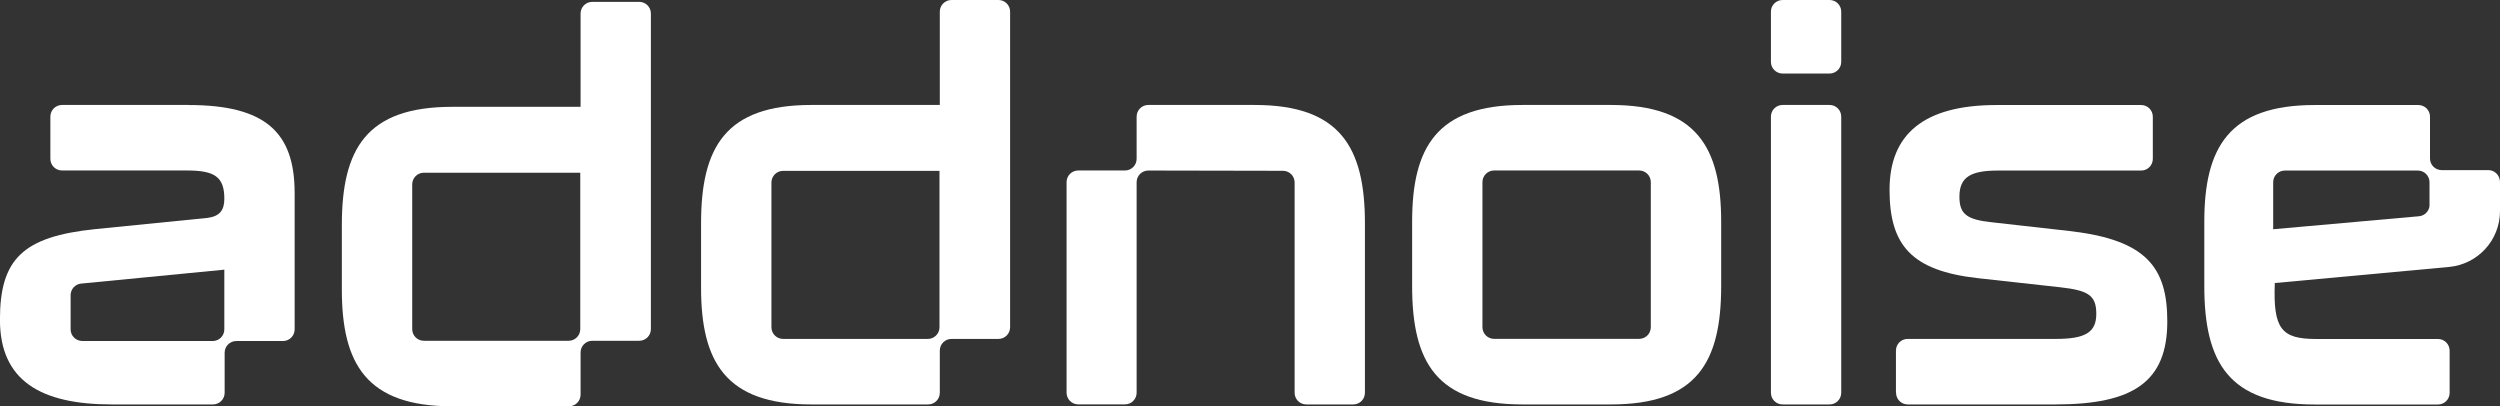 <?xml version="1.0" encoding="UTF-8"?><svg id="b" xmlns="http://www.w3.org/2000/svg" viewBox="0 0 402.53 65.42"><rect x="0" y="0" width="402.53" height="65.42" fill="#333333" stroke="none"/><defs><style>.d{fill:#fff;}</style></defs><g id="c"><g><path class="d" d="m285.14,9.96V1.88c0-1.04.84-1.88,1.88-1.88h7.56c1.04,0,1.88.84,1.88,1.88v8.08c0,1.04-.84,1.88-1.88,1.88h-7.56c-1.04,0-1.88-.84-1.88-1.88Zm0,53.28V18.78c0-1.04.84-1.88,1.88-1.88h7.56c1.04,0,1.88.84,1.88,1.88v44.46c0,1.04-.84,1.88-1.88,1.88h-7.56c-1.04,0-1.88-.84-1.88-1.88Z"/><path class="d" d="m305.27,63.24v-6.79c0-1.04.84-1.88,1.88-1.88h23.86c4.72,0,6.52-1.03,6.52-4.03s-1.29-3.78-5.84-4.29l-13.21-1.46c-10.73-1.2-14.24-5.32-14.24-14.24s5.49-13.64,17.25-13.64h23.26c1.04,0,1.88.84,1.88,1.88v6.79c0,1.04-.84,1.88-1.88,1.88h-23c-4.29,0-6.26.94-6.26,4.2,0,2.83,1.2,3.69,5.15,4.12l12.96,1.46c12.01,1.46,15.36,5.84,15.36,14.5,0,9.7-5.41,13.38-18.02,13.38h-23.77c-1.04,0-1.88-.84-1.88-1.88Z"/><path class="d" d="m259.37,16.9h-14.24c-13.81,0-17.76,6.86-17.76,18.79v10.38c0,12.27,3.95,19.05,17.76,19.05h14.24c13.81,0,17.76-6.78,17.76-19.05v-10.38c0-11.93-3.95-18.79-17.76-18.79Zm6.43,17.76v18.02c0,1.04-.84,1.88-1.88,1.88h-23.35c-1.04,0-1.88-.84-1.88-1.88v-23.35c0-1.04.84-1.88,1.88-1.88h23.35c1.04,0,1.88.84,1.88,1.88v5.33Z"/><path class="d" d="m153.2,54.57h7.56c1.04,0,1.88-.84,1.88-1.88V1.88C162.64.84,161.8,0,160.76,0h-7.56c-1.04,0-1.88.84-1.88,1.88v15.02s-5.83,0-12.44,0h-8.24c-13.81,0-17.76,6.78-17.76,19.05v10.38c0,11.93,3.95,18.79,17.76,18.79h18.8c1.04,0,1.88-.84,1.88-1.88v-6.79c0-1.04.84-1.88,1.88-1.88Zm-1.93-6.2v4.32c0,1.04-.84,1.88-1.88,1.88h-23.3c-1.04,0-1.88-.84-1.88-1.88v-23.3c0-1.04.84-1.88,1.88-1.88h25.18v20.86Z"/><path class="d" d="m186,27.46l20.57.04c1.04,0,1.88.84,1.88,1.88v33.86c0,1.04.84,1.88,1.88,1.88h7.56c1.04,0,1.88-.84,1.88-1.88v-27.29c0-12.27-4.03-19.05-17.76-19.05h-17.12c-1.04,0-1.88.84-1.88,1.88v6.79c0,1.04-.84,1.88-1.88,1.88h-7.52c-1.04,0-1.88.84-1.88,1.88v33.9c0,1.04.84,1.88,1.88,1.88h7.52c1.04,0,1.88-.84,1.88-1.88V29.34c0-1.04.84-1.88,1.88-1.88h1.11Z"/><path class="d" d="m95.36,54.87h7.56c1.04,0,1.88-.84,1.88-1.88V2.18c0-1.04-.84-1.88-1.88-1.88h-7.56c-1.04,0-1.88.84-1.88,1.88v15.02s-5.83,0-12.44,0h-8.24c-13.81,0-17.76,6.78-17.76,19.05v10.38c0,11.93,3.95,18.79,17.76,18.79h18.8c1.04,0,1.88-.84,1.88-1.88v-6.79c0-1.04.84-1.88,1.88-1.88Zm-1.93-6.2v4.32c0,1.04-.84,1.88-1.88,1.88h-23.3c-1.04,0-1.88-.84-1.88-1.88v-23.3c0-1.04.84-1.88,1.88-1.88h25.18v20.86Z"/><path class="d" d="m402.49,28.94c-.16-.88-.92-1.55-1.85-1.55h-7.5c-1.04,0-1.88-.84-1.88-1.88v-6.72c0-1.04-.84-1.88-1.88-1.88h-16.7c-13.81,0-17.76,6.86-17.76,18.79v10.38c0,12.27,3.95,19.05,17.76,19.05h19.86c1.04,0,1.88-.84,1.88-1.88v-6.79c0-1.04-.84-1.88-1.88-1.88h-19.61c-5.61,0-6.94-1.63-6.66-9.01l28.06-2.59c4.64-.43,8.2-4.32,8.2-8.99v-4.64c0-.14-.02-.27-.05-.4Zm-13.19-1.48c1.04,0,1.88.84,1.88,1.88v3.86c-.12.86-.81,1.54-1.69,1.62l-23.48,2.09v-7.57c0-1.04.84-1.88,1.88-1.88h21.41Z"/><path class="d" d="m30.37,16.9H9.99c-1.04,0-1.88.84-1.88,1.88v6.79c0,1.04.84,1.88,1.88,1.88h20.12c4.46,0,6.01,1.03,6.01,4.55,0,1.8-.69,2.83-2.75,3.09l-18.02,1.8c-11.67,1.2-15.36,4.81-15.36,14.59s6.52,13.64,18.02,13.64h16.28c1.04,0,1.88-.84,1.88-1.88v-6.45c0-1.04.84-1.88,1.88-1.88h7.51c1.04,0,1.88-.84,1.88-1.88v-21.96c0-9.78-4.72-14.16-17.07-14.16Zm3.87,38H13.18c-1.01-.04-1.81-.86-1.81-1.87v-5.5c0-.97.74-1.78,1.7-1.87l23.05-2.24v8.38s0,.04,0,.07v1.16c0,1.04-.84,1.88-1.88,1.88Z"/></g></g></svg>
